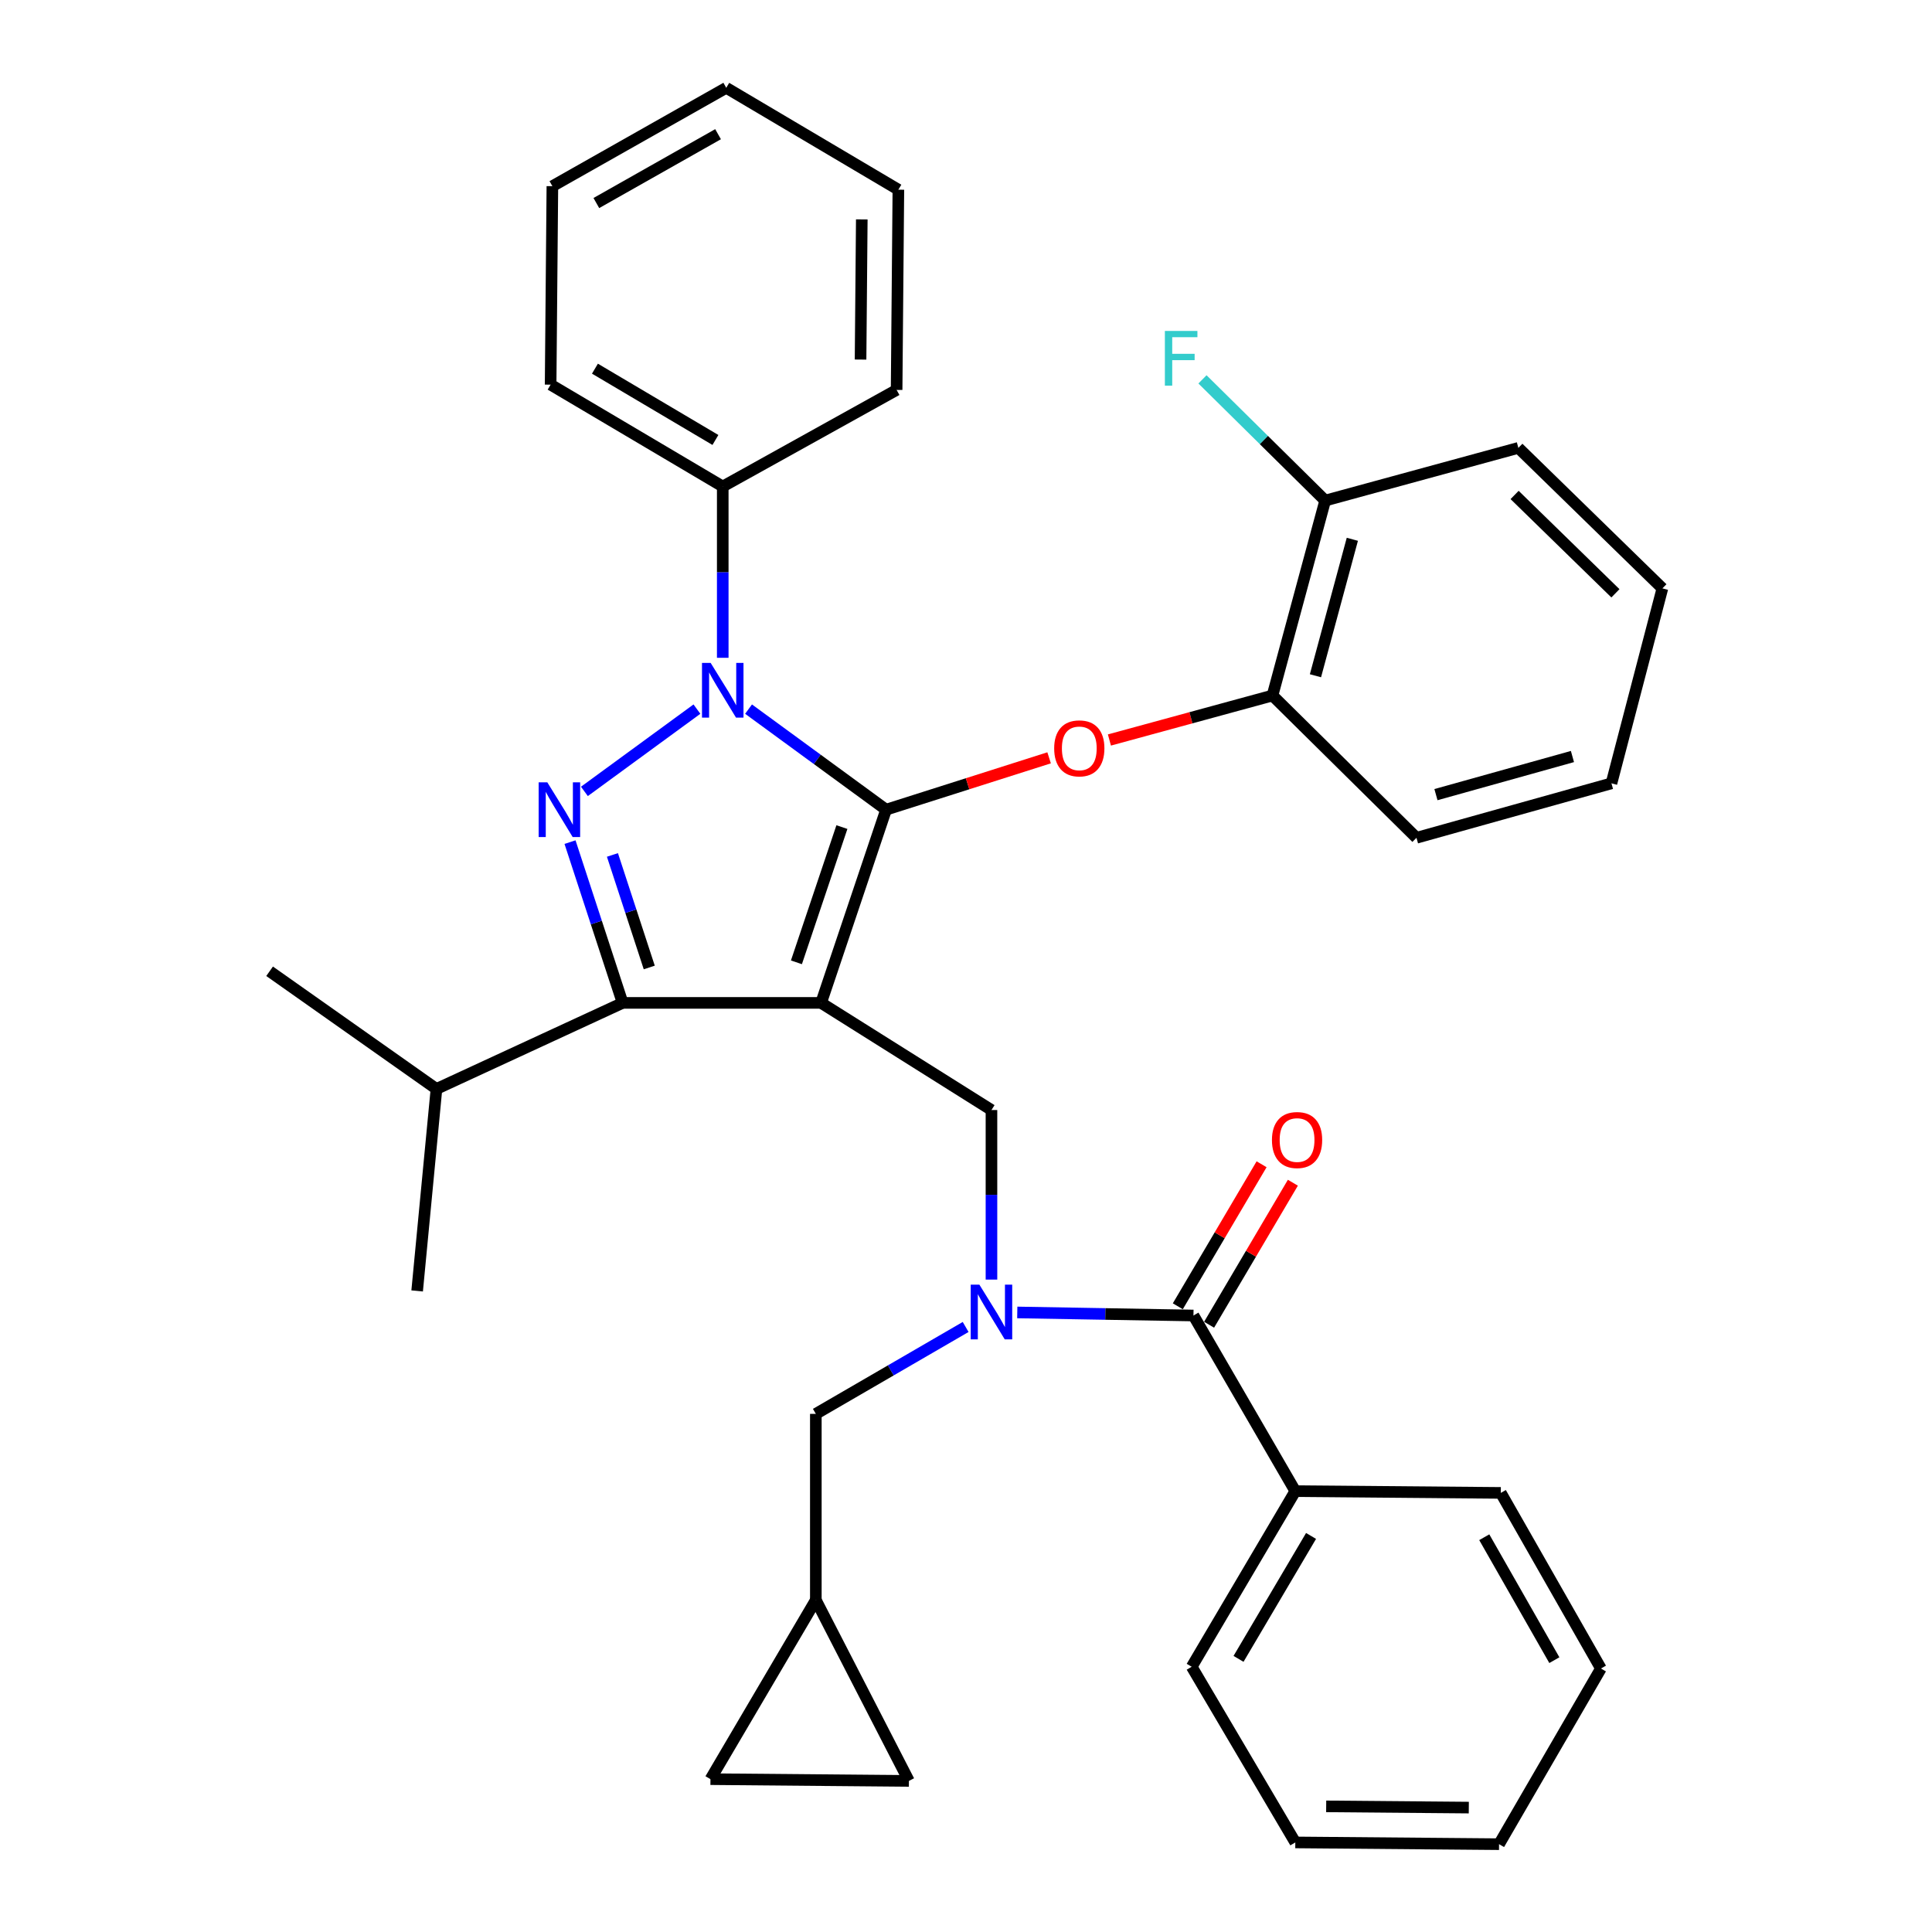 <?xml version='1.0' encoding='iso-8859-1'?>
<svg version='1.1' baseProfile='full'
              xmlns='http://www.w3.org/2000/svg'
                      xmlns:rdkit='http://www.rdkit.org/xml'
                      xmlns:xlink='http://www.w3.org/1999/xlink'
                  xml:space='preserve'
width='1000px' height='1000px' viewBox='0 0 1000 1000'>
<!-- END OF HEADER -->
<rect style='opacity:1.0;fill:#FFFFFF;stroke:none' width='1000' height='1000' x='0' y='0'> </rect>
<path class='bond-0' d='M 670.449,771.812 L 616.822,862.709' style='fill:none;fill-rule:evenodd;stroke:#000000;stroke-width:6px;stroke-linecap:butt;stroke-linejoin:miter;stroke-opacity:1' />
<path class='bond-0' d='M 678.599,795.001 L 641.06,858.628' style='fill:none;fill-rule:evenodd;stroke:#000000;stroke-width:6px;stroke-linecap:butt;stroke-linejoin:miter;stroke-opacity:1' />
<path class='bond-1' d='M 670.449,771.812 L 776.816,772.721' style='fill:none;fill-rule:evenodd;stroke:#000000;stroke-width:6px;stroke-linecap:butt;stroke-linejoin:miter;stroke-opacity:1' />
<path class='bond-2' d='M 670.449,771.812 L 617.731,680.905' style='fill:none;fill-rule:evenodd;stroke:#000000;stroke-width:6px;stroke-linecap:butt;stroke-linejoin:miter;stroke-opacity:1' />
<path class='bond-3' d='M 513.182,662.314 L 513.182,618.432' style='fill:none;fill-rule:evenodd;stroke:#0000FF;stroke-width:6px;stroke-linecap:butt;stroke-linejoin:miter;stroke-opacity:1' />
<path class='bond-3' d='M 513.182,618.432 L 513.182,574.549' style='fill:none;fill-rule:evenodd;stroke:#000000;stroke-width:6px;stroke-linecap:butt;stroke-linejoin:miter;stroke-opacity:1' />
<path class='bond-4' d='M 526.536,679.32 L 572.134,680.113' style='fill:none;fill-rule:evenodd;stroke:#0000FF;stroke-width:6px;stroke-linecap:butt;stroke-linejoin:miter;stroke-opacity:1' />
<path class='bond-4' d='M 572.134,680.113 L 617.731,680.905' style='fill:none;fill-rule:evenodd;stroke:#000000;stroke-width:6px;stroke-linecap:butt;stroke-linejoin:miter;stroke-opacity:1' />
<path class='bond-5' d='M 499.815,686.841 L 461.045,709.329' style='fill:none;fill-rule:evenodd;stroke:#0000FF;stroke-width:6px;stroke-linecap:butt;stroke-linejoin:miter;stroke-opacity:1' />
<path class='bond-5' d='M 461.045,709.329 L 422.275,731.817' style='fill:none;fill-rule:evenodd;stroke:#000000;stroke-width:6px;stroke-linecap:butt;stroke-linejoin:miter;stroke-opacity:1' />
<path class='bond-6' d='M 625.828,685.682 L 647.51,648.928' style='fill:none;fill-rule:evenodd;stroke:#000000;stroke-width:6px;stroke-linecap:butt;stroke-linejoin:miter;stroke-opacity:1' />
<path class='bond-6' d='M 647.51,648.928 L 669.191,612.173' style='fill:none;fill-rule:evenodd;stroke:#FF0000;stroke-width:6px;stroke-linecap:butt;stroke-linejoin:miter;stroke-opacity:1' />
<path class='bond-6' d='M 609.634,676.129 L 631.316,639.375' style='fill:none;fill-rule:evenodd;stroke:#000000;stroke-width:6px;stroke-linecap:butt;stroke-linejoin:miter;stroke-opacity:1' />
<path class='bond-6' d='M 631.316,639.375 L 652.997,602.62' style='fill:none;fill-rule:evenodd;stroke:#FF0000;stroke-width:6px;stroke-linecap:butt;stroke-linejoin:miter;stroke-opacity:1' />
<path class='bond-7' d='M 616.822,862.709 L 670.449,953.637' style='fill:none;fill-rule:evenodd;stroke:#000000;stroke-width:6px;stroke-linecap:butt;stroke-linejoin:miter;stroke-opacity:1' />
<path class='bond-8' d='M 776.816,772.721 L 828.636,863.618' style='fill:none;fill-rule:evenodd;stroke:#000000;stroke-width:6px;stroke-linecap:butt;stroke-linejoin:miter;stroke-opacity:1' />
<path class='bond-8' d='M 768.255,795.667 L 804.529,859.295' style='fill:none;fill-rule:evenodd;stroke:#000000;stroke-width:6px;stroke-linecap:butt;stroke-linejoin:miter;stroke-opacity:1' />
<path class='bond-9' d='M 513.182,574.549 L 425.001,519.094' style='fill:none;fill-rule:evenodd;stroke:#000000;stroke-width:6px;stroke-linecap:butt;stroke-linejoin:miter;stroke-opacity:1' />
<path class='bond-10' d='M 387.449,367.04 L 423.042,393.065' style='fill:none;fill-rule:evenodd;stroke:#0000FF;stroke-width:6px;stroke-linecap:butt;stroke-linejoin:miter;stroke-opacity:1' />
<path class='bond-10' d='M 423.042,393.065 L 458.636,419.089' style='fill:none;fill-rule:evenodd;stroke:#000000;stroke-width:6px;stroke-linecap:butt;stroke-linejoin:miter;stroke-opacity:1' />
<path class='bond-11' d='M 360.732,367.04 L 302.489,409.625' style='fill:none;fill-rule:evenodd;stroke:#0000FF;stroke-width:6px;stroke-linecap:butt;stroke-linejoin:miter;stroke-opacity:1' />
<path class='bond-12' d='M 374.09,340.477 L 374.09,296.146' style='fill:none;fill-rule:evenodd;stroke:#0000FF;stroke-width:6px;stroke-linecap:butt;stroke-linejoin:miter;stroke-opacity:1' />
<path class='bond-12' d='M 374.09,296.146 L 374.09,251.815' style='fill:none;fill-rule:evenodd;stroke:#000000;stroke-width:6px;stroke-linecap:butt;stroke-linejoin:miter;stroke-opacity:1' />
<path class='bond-13' d='M 458.636,419.089 L 500.827,405.666' style='fill:none;fill-rule:evenodd;stroke:#000000;stroke-width:6px;stroke-linecap:butt;stroke-linejoin:miter;stroke-opacity:1' />
<path class='bond-13' d='M 500.827,405.666 L 543.017,392.243' style='fill:none;fill-rule:evenodd;stroke:#FF0000;stroke-width:6px;stroke-linecap:butt;stroke-linejoin:miter;stroke-opacity:1' />
<path class='bond-14' d='M 458.636,419.089 L 425.001,519.094' style='fill:none;fill-rule:evenodd;stroke:#000000;stroke-width:6px;stroke-linecap:butt;stroke-linejoin:miter;stroke-opacity:1' />
<path class='bond-14' d='M 435.77,428.096 L 412.226,498.1' style='fill:none;fill-rule:evenodd;stroke:#000000;stroke-width:6px;stroke-linecap:butt;stroke-linejoin:miter;stroke-opacity:1' />
<path class='bond-15' d='M 425.001,519.094 L 322.27,519.094' style='fill:none;fill-rule:evenodd;stroke:#000000;stroke-width:6px;stroke-linecap:butt;stroke-linejoin:miter;stroke-opacity:1' />
<path class='bond-16' d='M 322.27,519.094 L 225.911,563.634' style='fill:none;fill-rule:evenodd;stroke:#000000;stroke-width:6px;stroke-linecap:butt;stroke-linejoin:miter;stroke-opacity:1' />
<path class='bond-17' d='M 322.27,519.094 L 308.655,477.487' style='fill:none;fill-rule:evenodd;stroke:#000000;stroke-width:6px;stroke-linecap:butt;stroke-linejoin:miter;stroke-opacity:1' />
<path class='bond-17' d='M 308.655,477.487 L 295.039,435.88' style='fill:none;fill-rule:evenodd;stroke:#0000FF;stroke-width:6px;stroke-linecap:butt;stroke-linejoin:miter;stroke-opacity:1' />
<path class='bond-17' d='M 336.055,500.765 L 326.524,471.64' style='fill:none;fill-rule:evenodd;stroke:#000000;stroke-width:6px;stroke-linecap:butt;stroke-linejoin:miter;stroke-opacity:1' />
<path class='bond-17' d='M 326.524,471.64 L 316.993,442.514' style='fill:none;fill-rule:evenodd;stroke:#0000FF;stroke-width:6px;stroke-linecap:butt;stroke-linejoin:miter;stroke-opacity:1' />
<path class='bond-18' d='M 367.729,920.89 L 470.45,921.799' style='fill:none;fill-rule:evenodd;stroke:#000000;stroke-width:6px;stroke-linecap:butt;stroke-linejoin:miter;stroke-opacity:1' />
<path class='bond-19' d='M 367.729,920.89 L 422.275,828.176' style='fill:none;fill-rule:evenodd;stroke:#000000;stroke-width:6px;stroke-linecap:butt;stroke-linejoin:miter;stroke-opacity:1' />
<path class='bond-20' d='M 470.45,921.799 L 422.275,828.176' style='fill:none;fill-rule:evenodd;stroke:#000000;stroke-width:6px;stroke-linecap:butt;stroke-linejoin:miter;stroke-opacity:1' />
<path class='bond-21' d='M 422.275,828.176 L 422.275,731.817' style='fill:none;fill-rule:evenodd;stroke:#000000;stroke-width:6px;stroke-linecap:butt;stroke-linejoin:miter;stroke-opacity:1' />
<path class='bond-22' d='M 574.232,383.02 L 616.434,371.51' style='fill:none;fill-rule:evenodd;stroke:#FF0000;stroke-width:6px;stroke-linecap:butt;stroke-linejoin:miter;stroke-opacity:1' />
<path class='bond-22' d='M 616.434,371.51 L 658.635,359.999' style='fill:none;fill-rule:evenodd;stroke:#000000;stroke-width:6px;stroke-linecap:butt;stroke-linejoin:miter;stroke-opacity:1' />
<path class='bond-23' d='M 785.903,231.823 L 860.453,304.544' style='fill:none;fill-rule:evenodd;stroke:#000000;stroke-width:6px;stroke-linecap:butt;stroke-linejoin:miter;stroke-opacity:1' />
<path class='bond-23' d='M 783.957,256.19 L 836.141,307.095' style='fill:none;fill-rule:evenodd;stroke:#000000;stroke-width:6px;stroke-linecap:butt;stroke-linejoin:miter;stroke-opacity:1' />
<path class='bond-24' d='M 785.903,231.823 L 685.909,259.096' style='fill:none;fill-rule:evenodd;stroke:#000000;stroke-width:6px;stroke-linecap:butt;stroke-linejoin:miter;stroke-opacity:1' />
<path class='bond-25' d='M 860.453,304.544 L 834.088,405.458' style='fill:none;fill-rule:evenodd;stroke:#000000;stroke-width:6px;stroke-linecap:butt;stroke-linejoin:miter;stroke-opacity:1' />
<path class='bond-26' d='M 834.088,405.458 L 733.164,433.64' style='fill:none;fill-rule:evenodd;stroke:#000000;stroke-width:6px;stroke-linecap:butt;stroke-linejoin:miter;stroke-opacity:1' />
<path class='bond-26' d='M 813.893,391.576 L 743.246,411.303' style='fill:none;fill-rule:evenodd;stroke:#000000;stroke-width:6px;stroke-linecap:butt;stroke-linejoin:miter;stroke-opacity:1' />
<path class='bond-27' d='M 374.09,251.815 L 285.001,199.097' style='fill:none;fill-rule:evenodd;stroke:#000000;stroke-width:6px;stroke-linecap:butt;stroke-linejoin:miter;stroke-opacity:1' />
<path class='bond-27' d='M 370.302,227.727 L 307.939,190.824' style='fill:none;fill-rule:evenodd;stroke:#000000;stroke-width:6px;stroke-linecap:butt;stroke-linejoin:miter;stroke-opacity:1' />
<path class='bond-28' d='M 374.09,251.815 L 464.088,201.823' style='fill:none;fill-rule:evenodd;stroke:#000000;stroke-width:6px;stroke-linecap:butt;stroke-linejoin:miter;stroke-opacity:1' />
<path class='bond-29' d='M 285.001,199.097 L 285.909,96.366' style='fill:none;fill-rule:evenodd;stroke:#000000;stroke-width:6px;stroke-linecap:butt;stroke-linejoin:miter;stroke-opacity:1' />
<path class='bond-30' d='M 225.911,563.634 L 139.547,502.726' style='fill:none;fill-rule:evenodd;stroke:#000000;stroke-width:6px;stroke-linecap:butt;stroke-linejoin:miter;stroke-opacity:1' />
<path class='bond-31' d='M 225.911,563.634 L 215.914,668.183' style='fill:none;fill-rule:evenodd;stroke:#000000;stroke-width:6px;stroke-linecap:butt;stroke-linejoin:miter;stroke-opacity:1' />
<path class='bond-32' d='M 464.088,201.823 L 464.997,98.183' style='fill:none;fill-rule:evenodd;stroke:#000000;stroke-width:6px;stroke-linecap:butt;stroke-linejoin:miter;stroke-opacity:1' />
<path class='bond-32' d='M 445.424,186.113 L 446.06,113.564' style='fill:none;fill-rule:evenodd;stroke:#000000;stroke-width:6px;stroke-linecap:butt;stroke-linejoin:miter;stroke-opacity:1' />
<path class='bond-33' d='M 285.909,96.366 L 375.908,45.455' style='fill:none;fill-rule:evenodd;stroke:#000000;stroke-width:6px;stroke-linecap:butt;stroke-linejoin:miter;stroke-opacity:1' />
<path class='bond-33' d='M 308.667,105.094 L 371.665,69.456' style='fill:none;fill-rule:evenodd;stroke:#000000;stroke-width:6px;stroke-linecap:butt;stroke-linejoin:miter;stroke-opacity:1' />
<path class='bond-34' d='M 464.997,98.183 L 375.908,45.455' style='fill:none;fill-rule:evenodd;stroke:#000000;stroke-width:6px;stroke-linecap:butt;stroke-linejoin:miter;stroke-opacity:1' />
<path class='bond-35' d='M 733.164,433.64 L 658.635,359.999' style='fill:none;fill-rule:evenodd;stroke:#000000;stroke-width:6px;stroke-linecap:butt;stroke-linejoin:miter;stroke-opacity:1' />
<path class='bond-36' d='M 658.635,359.999 L 685.909,259.096' style='fill:none;fill-rule:evenodd;stroke:#000000;stroke-width:6px;stroke-linecap:butt;stroke-linejoin:miter;stroke-opacity:1' />
<path class='bond-36' d='M 680.877,349.77 L 699.968,279.137' style='fill:none;fill-rule:evenodd;stroke:#000000;stroke-width:6px;stroke-linecap:butt;stroke-linejoin:miter;stroke-opacity:1' />
<path class='bond-37' d='M 685.909,259.096 L 654.154,227.728' style='fill:none;fill-rule:evenodd;stroke:#000000;stroke-width:6px;stroke-linecap:butt;stroke-linejoin:miter;stroke-opacity:1' />
<path class='bond-37' d='M 654.154,227.728 L 622.399,196.36' style='fill:none;fill-rule:evenodd;stroke:#33CCCC;stroke-width:6px;stroke-linecap:butt;stroke-linejoin:miter;stroke-opacity:1' />
<path class='bond-38' d='M 670.449,953.637 L 775.907,954.545' style='fill:none;fill-rule:evenodd;stroke:#000000;stroke-width:6px;stroke-linecap:butt;stroke-linejoin:miter;stroke-opacity:1' />
<path class='bond-38' d='M 686.43,934.972 L 760.25,935.608' style='fill:none;fill-rule:evenodd;stroke:#000000;stroke-width:6px;stroke-linecap:butt;stroke-linejoin:miter;stroke-opacity:1' />
<path class='bond-39' d='M 828.636,863.618 L 775.907,954.545' style='fill:none;fill-rule:evenodd;stroke:#000000;stroke-width:6px;stroke-linecap:butt;stroke-linejoin:miter;stroke-opacity:1' />
<path  class='atom-1' d='M 506.922 664.928
L 516.202 679.928
Q 517.122 681.408, 518.602 684.088
Q 520.082 686.768, 520.162 686.928
L 520.162 664.928
L 523.922 664.928
L 523.922 693.248
L 520.042 693.248
L 510.082 676.848
Q 508.922 674.928, 507.682 672.728
Q 506.482 670.528, 506.122 669.848
L 506.122 693.248
L 502.442 693.248
L 502.442 664.928
L 506.922 664.928
' fill='#0000FF'/>
<path  class='atom-3' d='M 658.358 590.078
Q 658.358 583.278, 661.718 579.478
Q 665.078 575.678, 671.358 575.678
Q 677.638 575.678, 680.998 579.478
Q 684.358 583.278, 684.358 590.078
Q 684.358 596.958, 680.958 600.878
Q 677.558 604.758, 671.358 604.758
Q 665.118 604.758, 661.718 600.878
Q 658.358 596.998, 658.358 590.078
M 671.358 601.558
Q 675.678 601.558, 677.998 598.678
Q 680.358 595.758, 680.358 590.078
Q 680.358 584.518, 677.998 581.718
Q 675.678 578.878, 671.358 578.878
Q 667.038 578.878, 664.678 581.678
Q 662.358 584.478, 662.358 590.078
Q 662.358 595.798, 664.678 598.678
Q 667.038 601.558, 671.358 601.558
' fill='#FF0000'/>
<path  class='atom-7' d='M 367.83 343.113
L 377.11 358.113
Q 378.03 359.593, 379.51 362.273
Q 380.99 364.953, 381.07 365.113
L 381.07 343.113
L 384.83 343.113
L 384.83 371.433
L 380.95 371.433
L 370.99 355.033
Q 369.83 353.113, 368.59 350.913
Q 367.39 348.713, 367.03 348.033
L 367.03 371.433
L 363.35 371.433
L 363.35 343.113
L 367.83 343.113
' fill='#0000FF'/>
<path  class='atom-11' d='M 283.284 404.929
L 292.564 419.929
Q 293.484 421.409, 294.964 424.089
Q 296.444 426.769, 296.524 426.929
L 296.524 404.929
L 300.284 404.929
L 300.284 433.249
L 296.404 433.249
L 286.444 416.849
Q 285.284 414.929, 284.044 412.729
Q 282.844 410.529, 282.484 409.849
L 282.484 433.249
L 278.804 433.249
L 278.804 404.929
L 283.284 404.929
' fill='#0000FF'/>
<path  class='atom-16' d='M 545.641 387.352
Q 545.641 380.552, 549.001 376.752
Q 552.361 372.952, 558.641 372.952
Q 564.921 372.952, 568.281 376.752
Q 571.641 380.552, 571.641 387.352
Q 571.641 394.232, 568.241 398.152
Q 564.841 402.032, 558.641 402.032
Q 552.401 402.032, 549.001 398.152
Q 545.641 394.272, 545.641 387.352
M 558.641 398.832
Q 562.961 398.832, 565.281 395.952
Q 567.641 393.032, 567.641 387.352
Q 567.641 381.792, 565.281 378.992
Q 562.961 376.152, 558.641 376.152
Q 554.321 376.152, 551.961 378.952
Q 549.641 381.752, 549.641 387.352
Q 549.641 393.072, 551.961 395.952
Q 554.321 398.832, 558.641 398.832
' fill='#FF0000'/>
<path  class='atom-32' d='M 602.939 171.295
L 619.779 171.295
L 619.779 174.535
L 606.739 174.535
L 606.739 183.135
L 618.339 183.135
L 618.339 186.415
L 606.739 186.415
L 606.739 199.615
L 602.939 199.615
L 602.939 171.295
' fill='#33CCCC'/>
</svg>
